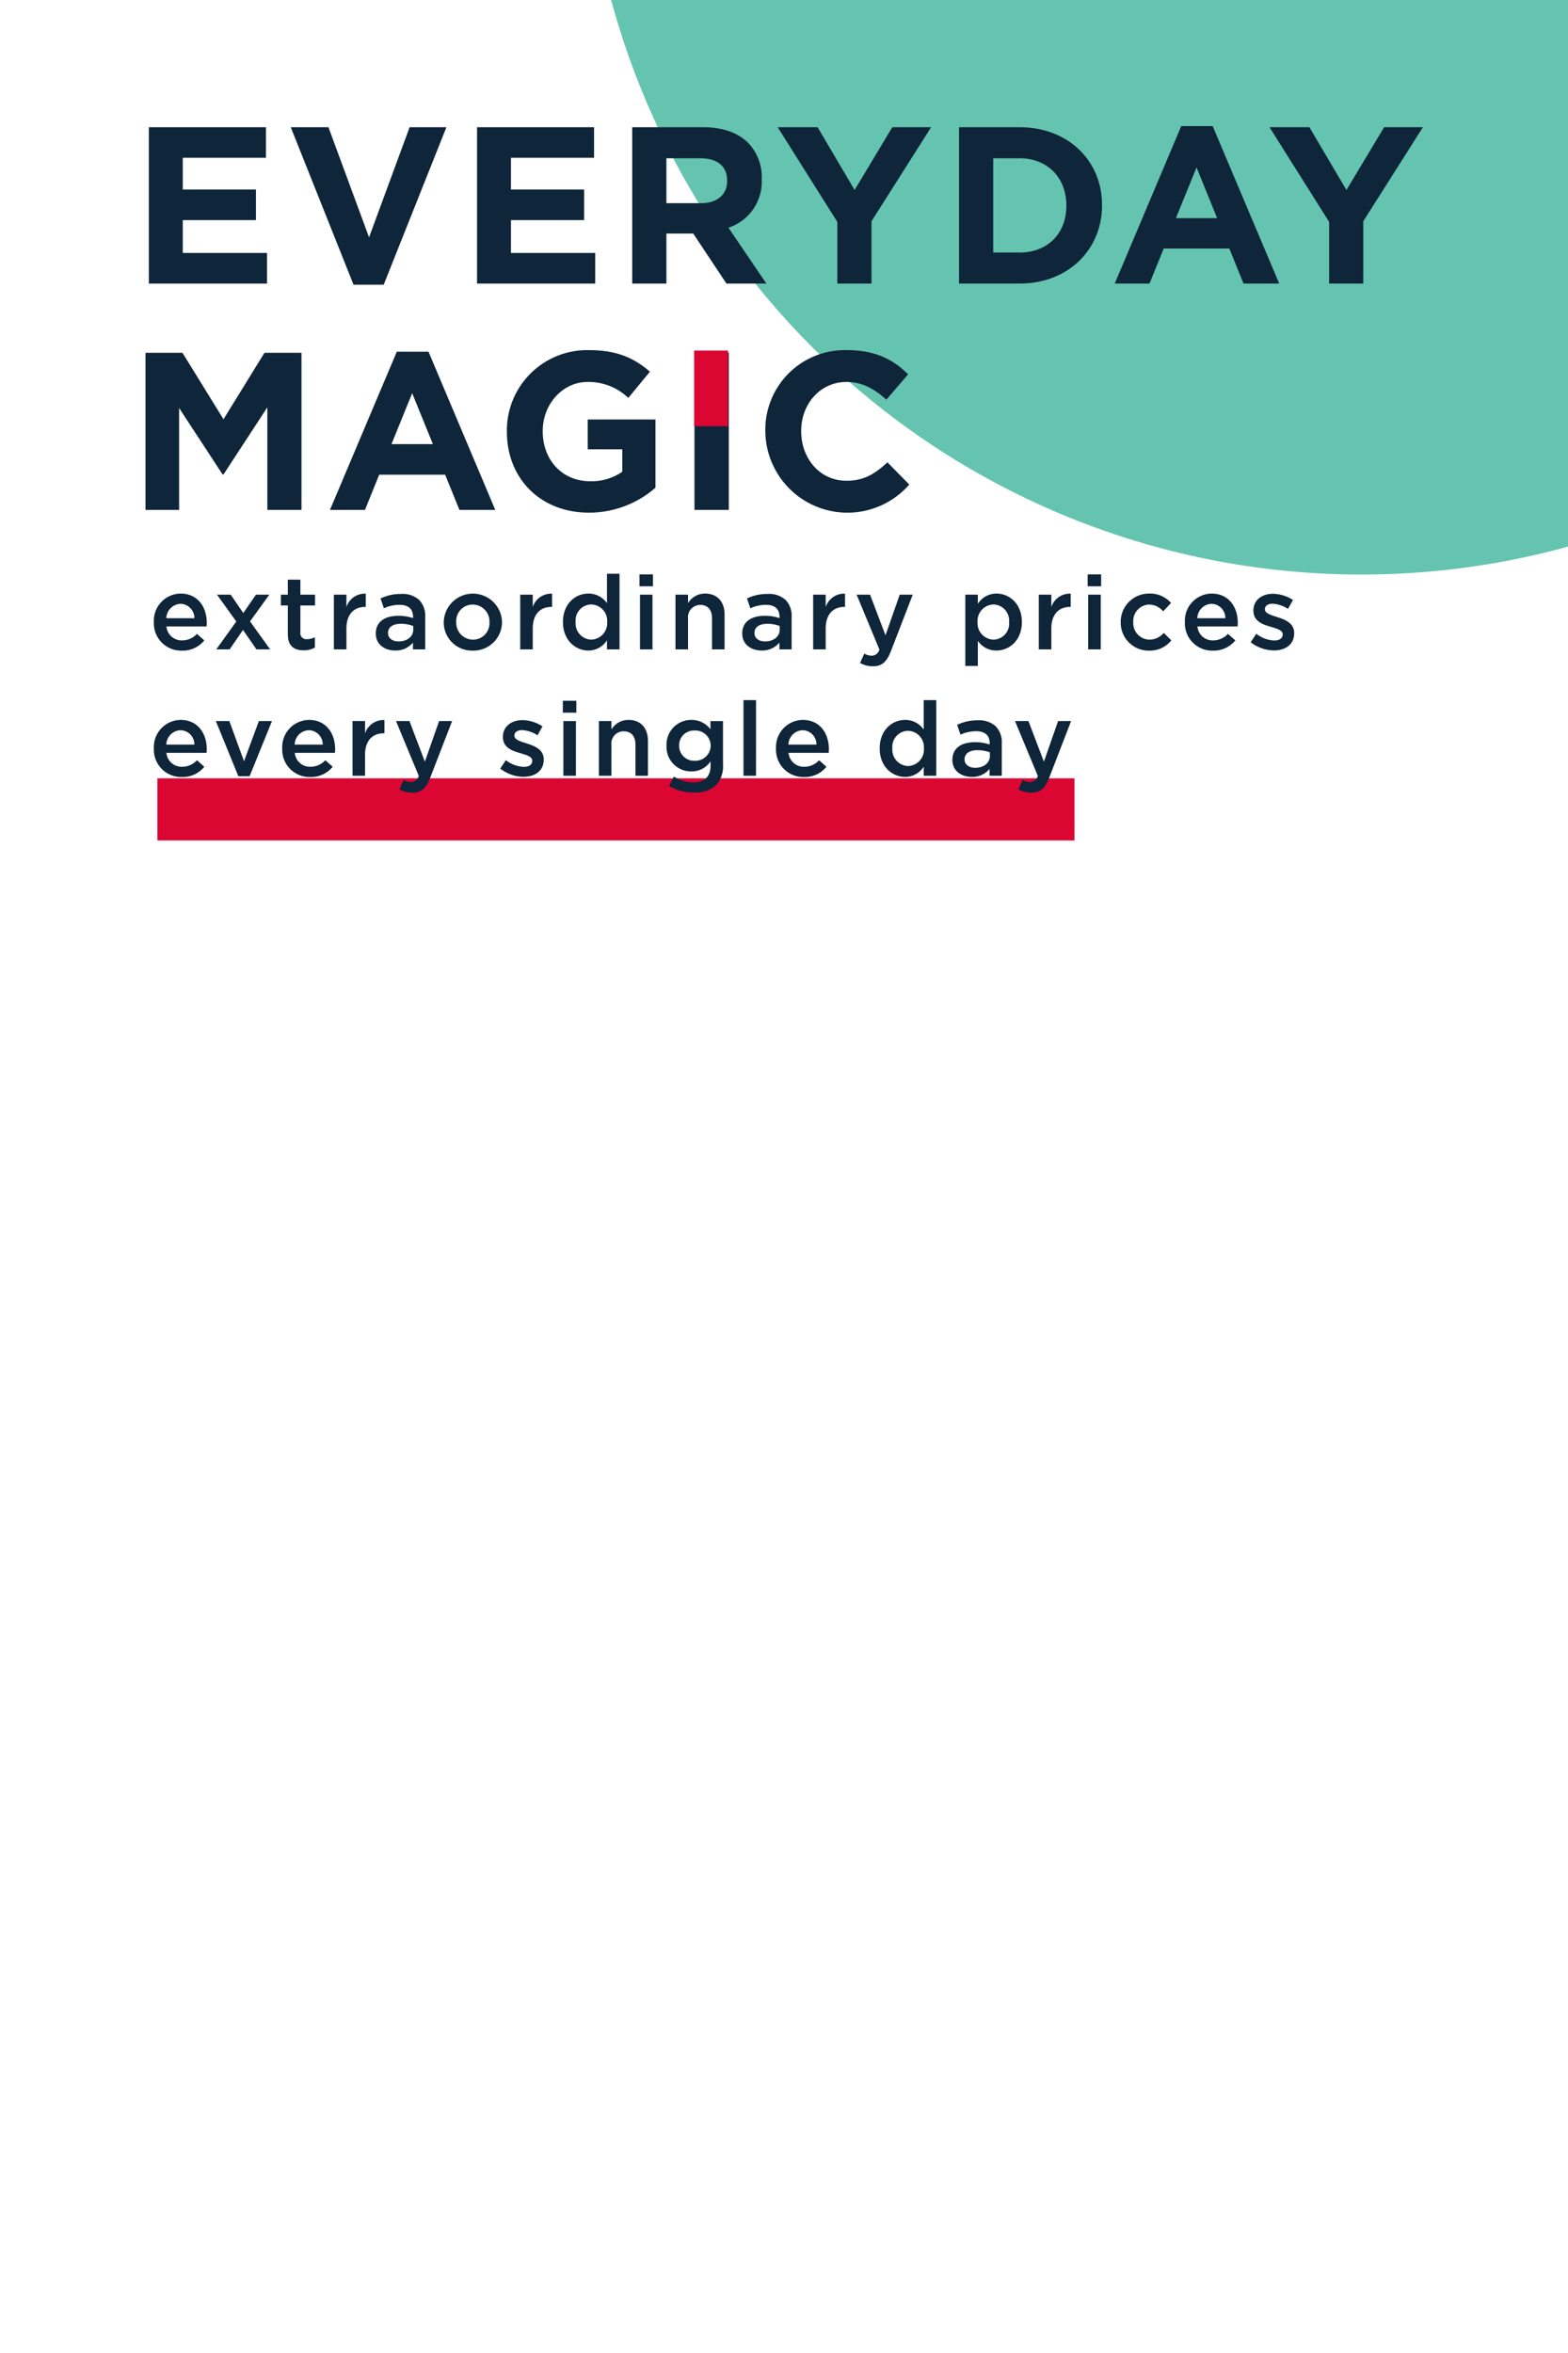 <svg id="_210220_91-M1360_Baby_DP_EDVMagic_USCA.svg" data-name="210220_91-M1360_Baby_DP_EDVMagic_USCA.svg" xmlns="http://www.w3.org/2000/svg" width="300" height="450" viewBox="0 0 300 450">
  <defs>
    <style>
      .cls-1 {
        fill: #c4ebfe;
        opacity: 0;
      }

      .cls-2 {
        fill: #65c4af;
      }

      .cls-2, .cls-3, .cls-4 {
        fill-rule: evenodd;
      }

      .cls-3 {
        fill: #db0632;
      }

      .cls-4 {
        fill: #0e253a;
      }
    </style>
  </defs>
  <rect id="_300_x_450_container_copy" data-name="300 x 450 container copy" class="cls-1" width="300" height="450"/>
  <path class="cls-2" d="M1369,1579v104.54A148.739,148.739,0,0,1,1185.93,1579H1369Z" transform="translate(-1069 -1579)"/>
  <g id="LOGO">
    <g id="tagline">
      <path class="cls-3" d="M1099.12,1727.85h175.46v11.88H1099.12v-11.88h0Z" transform="translate(-1069 -1579)"/>
      <path id="extraordinary_prices_every_single_day" data-name="extraordinary prices every single day" class="cls-4" d="M1103.81,1703.43a5.289,5.289,0,0,0,4.28-1.96l-1.41-1.25a3.8,3.8,0,0,1-2.83,1.25,2.917,2.917,0,0,1-3.01-2.66h7.68c0.02-.23.04-0.45,0.04-0.67,0-3.01-1.68-5.62-5.01-5.62a5.185,5.185,0,0,0-5.11,5.44V1698A5.222,5.222,0,0,0,1103.81,1703.43Zm-2.99-6.2a2.833,2.833,0,0,1,2.71-2.75,2.711,2.711,0,0,1,2.66,2.75h-5.37Zm12.32-4.5h-2.62l3.69,5.13-3.83,5.33h2.56l2.55-3.72,2.58,3.72h2.61l-3.84-5.35,3.69-5.11h-2.56l-2.42,3.51Zm13.94,10.64a4.206,4.206,0,0,0,2.16-.53v-1.97a3.213,3.213,0,0,1-1.49.36,1.135,1.135,0,0,1-1.28-1.31v-5.13h2.81v-2.06h-2.81v-2.87h-2.4v2.87h-1.33v2.06h1.33v5.51C1124.07,1702.6,1125.32,1703.37,1127.08,1703.37Zm5.8-.18h2.4v-3.98c0-2.77,1.47-4.14,3.57-4.14h0.13v-2.53a3.7,3.7,0,0,0-3.7,2.55v-2.36h-2.4v10.46Zm11.73,0.22a4.24,4.24,0,0,0,3.4-1.52v1.3h2.34v-6.2a4.335,4.335,0,0,0-1.13-3.23,4.685,4.685,0,0,0-3.46-1.17,8.874,8.874,0,0,0-3.95.86l0.64,1.88a7.21,7.21,0,0,1,2.99-.66c1.68,0,2.59.8,2.59,2.28v0.26a8.627,8.627,0,0,0-2.81-.44c-2.55,0-4.32,1.11-4.32,3.37v0.04C1140.9,1702.28,1142.65,1703.41,1144.61,1703.41Zm0.67-1.74c-1.15,0-2.04-.58-2.04-1.59v-0.04c0-1.09.91-1.74,2.46-1.74a6.534,6.534,0,0,1,2.37.42v0.71C1148.07,1700.76,1146.87,1701.67,1145.28,1701.67Zm14.16,1.76a5.474,5.474,0,0,0,5.61-5.45v-0.04a5.577,5.577,0,0,0-11.15.04v0.04A5.406,5.406,0,0,0,1159.44,1703.43Zm0.04-2.1a3.223,3.223,0,0,1-3.19-3.35v-0.04a3.135,3.135,0,0,1,3.15-3.32,3.23,3.23,0,0,1,3.21,3.36v0.04A3.142,3.142,0,0,1,1159.48,1701.33Zm9.05,1.86h2.4v-3.98c0-2.77,1.46-4.14,3.56-4.14h0.14v-2.53a3.7,3.7,0,0,0-3.7,2.55v-2.36h-2.4v10.46Zm13.03,0.22a4.181,4.181,0,0,0,3.57-1.96v1.74h2.4v-14.46h-2.4v5.63a4.273,4.273,0,0,0-3.57-1.84c-2.49,0-4.85,1.96-4.85,5.42v0.04C1176.71,1701.45,1179.11,1703.41,1181.56,1703.41Zm0.58-2.08a3.11,3.11,0,0,1-3.01-3.35v-0.04a3.055,3.055,0,0,1,3.01-3.34,3.134,3.134,0,0,1,3.03,3.34v0.04A3.155,3.155,0,0,1,1182.14,1701.33Zm9.21-10.2h2.57v-2.28h-2.57v2.28Zm0.1,12.06h2.39v-10.46h-2.39v10.46Zm6.79,0h2.4v-5.9a2.331,2.331,0,0,1,2.35-2.6c1.43,0,2.24.94,2.24,2.56v5.94h2.4v-6.67c0-2.42-1.37-4-3.73-4a3.777,3.777,0,0,0-3.26,1.82v-1.61h-2.4v10.46Zm16.48,0.22a4.24,4.24,0,0,0,3.4-1.52v1.3h2.34v-6.2a4.375,4.375,0,0,0-1.13-3.23,4.685,4.685,0,0,0-3.46-1.17,8.874,8.874,0,0,0-3.95.86l0.64,1.88a7.21,7.21,0,0,1,2.99-.66c1.68,0,2.59.8,2.59,2.28v0.26a8.627,8.627,0,0,0-2.81-.44c-2.55,0-4.32,1.11-4.32,3.37v0.04C1211.01,1702.28,1212.76,1703.41,1214.72,1703.41Zm0.67-1.74c-1.15,0-2.04-.58-2.04-1.59v-0.04c0-1.09.91-1.74,2.46-1.74a6.534,6.534,0,0,1,2.37.42v0.71C1218.18,1700.76,1216.97,1701.67,1215.39,1701.67Zm9.19,1.52h2.4v-3.98c0-2.77,1.46-4.14,3.56-4.14h0.14v-2.53a3.7,3.7,0,0,0-3.7,2.55v-2.36h-2.4v10.46Zm13.84-2.69-2.95-7.77h-2.57l4.35,10.48a1.527,1.527,0,0,1-1.48,1.19,2.942,2.942,0,0,1-1.41-.4l-0.81,1.79a5.01,5.01,0,0,0,2.48.63c1.68,0,2.61-.79,3.44-2.93l4.16-10.76h-2.49Zm15.27,5.86h2.4v-4.79a4.262,4.262,0,0,0,3.56,1.84c2.48,0,4.86-1.96,4.86-5.43v-0.04c0-3.48-2.4-5.42-4.86-5.42a4.176,4.176,0,0,0-3.56,1.96v-1.75h-2.4v13.63Zm5.39-5.03a3.158,3.158,0,0,1-3.05-3.35v-0.04a3.149,3.149,0,0,1,3.05-3.34,3.092,3.092,0,0,1,2.99,3.34v0.04A3.067,3.067,0,0,1,1259.08,1701.33Zm8.67,1.86h2.4v-3.98c0-2.77,1.47-4.14,3.57-4.14h0.13v-2.53a3.7,3.7,0,0,0-3.7,2.55v-2.36h-2.4v10.46Zm9.35-12.06h2.58v-2.28h-2.58v2.28Zm0.1,12.06h2.4v-10.46h-2.4v10.46Zm11.63,0.24a5.291,5.291,0,0,0,4.28-1.96l-1.45-1.43a3.624,3.624,0,0,1-2.71,1.29,3.164,3.164,0,0,1-3.13-3.35v-0.04a3.144,3.144,0,0,1,3.03-3.32,3.5,3.5,0,0,1,2.69,1.3l1.51-1.6a5.282,5.282,0,0,0-4.18-1.8,5.4,5.4,0,0,0-5.45,5.46v0.04A5.344,5.344,0,0,0,1288.83,1703.43Zm12.24,0a5.3,5.3,0,0,0,4.28-1.96l-1.41-1.25a3.813,3.813,0,0,1-2.83,1.25,2.911,2.911,0,0,1-3.01-2.66h7.68c0.02-.23.04-0.45,0.04-0.67,0-3.01-1.68-5.62-5.01-5.62a5.185,5.185,0,0,0-5.11,5.44V1698A5.222,5.222,0,0,0,1301.07,1703.43Zm-2.99-6.2a2.819,2.819,0,0,1,2.71-2.75,2.7,2.7,0,0,1,2.65,2.75h-5.36Zm14.65,6.16c2.18,0,3.88-1.09,3.88-3.29v-0.04c0-1.88-1.72-2.57-3.24-3.05-1.23-.39-2.36-0.71-2.36-1.48v-0.04c0-.6.53-1.03,1.46-1.03a6.04,6.04,0,0,1,2.96.99l0.95-1.71a7.286,7.286,0,0,0-3.85-1.18c-2.08,0-3.72,1.2-3.72,3.18v0.04c0,2,1.72,2.64,3.27,3.07,1.23,0.38,2.33.66,2.33,1.47v0.04c0,0.69-.59,1.13-1.62,1.13a5.944,5.944,0,0,1-3.43-1.29l-1.07,1.63A7.368,7.368,0,0,0,1312.73,1703.39Zm-208.92,24.21a5.289,5.289,0,0,0,4.28-1.96l-1.41-1.25a3.8,3.8,0,0,1-2.83,1.25,2.917,2.917,0,0,1-3.01-2.66h7.68c0.02-.23.04-0.45,0.04-0.67,0-3.01-1.68-5.63-5.01-5.63a5.194,5.194,0,0,0-5.11,5.45v0.04A5.222,5.222,0,0,0,1103.81,1727.6Zm-2.99-6.2a2.825,2.825,0,0,1,2.71-2.75,2.711,2.711,0,0,1,2.66,2.75h-5.37Zm13.78,6.04h2.16l4.28-10.54h-2.51l-2.84,7.69-2.81-7.69h-2.58Zm13.77,0.16a5.289,5.289,0,0,0,4.28-1.96l-1.41-1.25a3.8,3.8,0,0,1-2.83,1.25,2.911,2.911,0,0,1-3.01-2.66h7.68c0.02-.23.04-0.45,0.04-0.67,0-3.01-1.68-5.63-5.01-5.63a5.194,5.194,0,0,0-5.11,5.45v0.04A5.222,5.222,0,0,0,1128.37,1727.6Zm-2.99-6.2a2.812,2.812,0,0,1,2.71-2.75,2.711,2.711,0,0,1,2.66,2.75h-5.37Zm11.07,5.96h2.39v-3.98c0-2.77,1.47-4.14,3.57-4.14h0.14v-2.54a3.731,3.731,0,0,0-3.71,2.56v-2.36h-2.39v10.46Zm13.84-2.69-2.95-7.77h-2.57l4.35,10.48a1.527,1.527,0,0,1-1.48,1.19,2.942,2.942,0,0,1-1.41-.4l-0.81,1.79a4.982,4.982,0,0,0,2.48.63c1.68,0,2.61-.79,3.44-2.93l4.16-10.76h-2.49Zm18.86,2.89c2.17,0,3.88-1.09,3.88-3.29v-0.04c0-1.88-1.72-2.57-3.25-3.05-1.23-.39-2.36-0.71-2.36-1.48v-0.04c0-.6.54-1.03,1.47-1.03a6.007,6.007,0,0,1,2.95.99l0.95-1.71a7.263,7.263,0,0,0-3.84-1.19c-2.08,0-3.73,1.21-3.73,3.19v0.04c0,2,1.73,2.64,3.27,3.07,1.23,0.38,2.34.66,2.34,1.47v0.04c0,0.69-.59,1.13-1.62,1.13a5.944,5.944,0,0,1-3.43-1.29l-1.07,1.62A7.358,7.358,0,0,0,1169.15,1727.56Zm7.54-12.26h2.58v-2.28h-2.58v2.28Zm0.1,12.06h2.4V1716.9h-2.4v10.46Zm6.79,0h2.4v-5.9a2.328,2.328,0,0,1,2.36-2.6c1.42,0,2.24.93,2.24,2.56v5.94h2.39v-6.67c0-2.42-1.36-4.01-3.72-4.01a3.789,3.789,0,0,0-3.27,1.83v-1.61h-2.4v10.46Zm18.13,3.21a5.872,5.872,0,0,0,4.29-1.41,5.3,5.3,0,0,0,1.33-3.94v-8.32h-2.4v1.57a4.511,4.511,0,0,0-3.66-1.79,4.718,4.718,0,0,0-4.75,4.92v0.04a4.693,4.693,0,0,0,4.75,4.89,4.372,4.372,0,0,0,3.68-1.92v0.81c0,2.1-1.16,3.21-3.3,3.21a6.9,6.9,0,0,1-3.73-1.11l-0.89,1.8A9.042,9.042,0,0,0,1201.71,1730.57Zm0.19-6.08a2.85,2.85,0,0,1-2.97-2.87v-0.04a2.821,2.821,0,0,1,2.97-2.87,2.912,2.912,0,0,1,3.07,2.87v0.04A2.918,2.918,0,0,1,1201.9,1724.49Zm9.35,2.87h2.4V1712.9h-2.4v14.46Zm11.59,0.24a5.289,5.289,0,0,0,4.28-1.96l-1.41-1.25a3.8,3.8,0,0,1-2.83,1.25,2.911,2.911,0,0,1-3.01-2.66h7.68c0.02-.23.04-0.45,0.04-0.67,0-3.01-1.68-5.63-5.01-5.63a5.194,5.194,0,0,0-5.11,5.45v0.04A5.222,5.222,0,0,0,1222.84,1727.6Zm-2.99-6.2a2.812,2.812,0,0,1,2.71-2.75,2.7,2.7,0,0,1,2.65,2.75h-5.36Zm22.32,6.18a4.176,4.176,0,0,0,3.56-1.96v1.74h2.4V1712.9h-2.4v5.63a4.275,4.275,0,0,0-3.56-1.85c-2.5,0-4.86,1.97-4.86,5.43v0.04C1237.31,1725.62,1239.71,1727.58,1242.17,1727.58Zm0.57-2.08a3.116,3.116,0,0,1-3.01-3.35v-0.04a3.07,3.07,0,0,1,3.01-3.35,3.137,3.137,0,0,1,3.03,3.35v0.04A3.149,3.149,0,0,1,1242.74,1725.5Zm12.18,2.08a4.237,4.237,0,0,0,3.41-1.53v1.31h2.34v-6.2a4.36,4.36,0,0,0-1.13-3.23,4.726,4.726,0,0,0-3.47-1.17,8.86,8.86,0,0,0-3.94.86l0.63,1.88a7.21,7.21,0,0,1,2.99-.66c1.69,0,2.6.8,2.6,2.28v0.26a8.692,8.692,0,0,0-2.82-.44c-2.55,0-4.31,1.11-4.31,3.37v0.04C1251.22,1726.45,1252.96,1727.58,1254.92,1727.58Zm0.67-1.74c-1.14,0-2.04-.58-2.04-1.59v-0.04c0-1.09.92-1.74,2.46-1.74a6.877,6.877,0,0,1,2.38.41v0.72C1258.39,1724.92,1257.18,1725.84,1255.59,1725.84Zm13.14-1.17-2.96-7.77h-2.57l4.36,10.48a1.545,1.545,0,0,1-1.49,1.19,2.974,2.974,0,0,1-1.41-.4l-0.81,1.79a5.01,5.01,0,0,0,2.48.63c1.68,0,2.61-.79,3.44-2.93l4.16-10.76h-2.49Z" transform="translate(-1069 -1579)"/>
    </g>
    <g id="EVERDAY_MAGIC" data-name="EVERDAY MAGIC">
      <path class="cls-4" d="M1096.84,1646.47h7.07l7.85,12.71,7.84-12.71h7.08v30.05h-6.53V1656.9l-8.39,12.84h-0.17l-8.32-12.71v19.49h-6.43v-30.05Zm48.08-.21h6.06l12.78,30.26h-6.86l-2.73-6.74h-12.62l-2.72,6.74h-6.7Zm6.91,17.68-3.97-9.74-3.96,9.74h7.93Zm14.15-2.36v-0.08a15.365,15.365,0,0,1,15.64-15.54c5.38,0,8.62,1.46,11.73,4.12l-4.14,5.02a10.955,10.955,0,0,0-7.8-3.05c-4.77,0-8.57,4.25-8.57,9.36v0.09c0,5.49,3.75,9.53,9.04,9.53a10.355,10.355,0,0,0,6.18-1.81v-4.29h-6.61v-5.71h12.96v13.05a19.285,19.285,0,0,1-12.74,4.77C1172.37,1677.04,1165.98,1670.47,1165.98,1661.58Zm35.89-15.11h6.57v30.05h-6.57v-30.05Zm13.56,15.11v-0.08a15.213,15.213,0,0,1,15.56-15.54c5.63,0,8.99,1.89,11.76,4.63l-4.17,4.85c-2.31-2.1-4.65-3.39-7.63-3.39-5.03,0-8.66,4.21-8.66,9.36v0.09c0,5.15,3.54,9.44,8.66,9.44,3.41,0,5.5-1.37,7.84-3.52l4.18,4.25A15.71,15.71,0,0,1,1215.43,1661.58Zm-117.95-58.25h22.4v5.85h-15.91v6.07h14v5.85h-14v6.28h16.12v5.85h-22.61v-29.9Zm27.15,0h7.21l7.77,21.06,7.76-21.06h7.04l-12,30.12h-5.77Zm35.64,0h22.39v5.85h-15.9v6.07h14v5.85h-14v6.28h16.12v5.85h-22.61v-29.9Zm29.69,0h13.58c3.77,0,6.7,1.07,8.65,3.04a9.422,9.422,0,0,1,2.55,6.83v0.09a9.276,9.276,0,0,1-6.37,9.26l7.26,10.68h-7.64l-6.36-9.57h-5.13v9.57h-6.54v-29.9Zm13.15,14.53c3.18,0,5.01-1.71,5.01-4.23v-0.09c0-2.82-1.95-4.27-5.13-4.27h-6.49v8.59h6.61Zm26.09,3.58-11.41-18.11h7.64l7.08,12.01,7.21-12.01h7.43l-11.41,17.99v11.91h-6.54v-11.79Zm23.29-18.11h11.58c9.34,0,15.78,6.45,15.78,14.87v0.08c0,8.42-6.44,14.95-15.78,14.95h-11.58v-29.9Zm6.54,5.94v18.03h5.04c5.35,0,8.95-3.64,8.95-8.93v-0.09c0-5.29-3.6-9.01-8.95-9.01h-5.04Zm35.97-6.15h6.02l12.73,30.11h-6.83l-2.72-6.7h-12.55l-2.72,6.7h-6.65Zm6.87,17.6-3.94-9.7-3.95,9.7h7.89Zm21.43,0.72-11.41-18.11h7.63l7.09,12.01,7.21-12.01h7.42l-11.41,17.99v11.91h-6.53v-11.79Z" transform="translate(-1069 -1579)"/>
      <path class="cls-3" d="M1201.8,1646.04h6.5v14.47h-6.5v-14.47h0Z" transform="translate(-1069 -1579)"/>
    </g>
  </g>
</svg>
